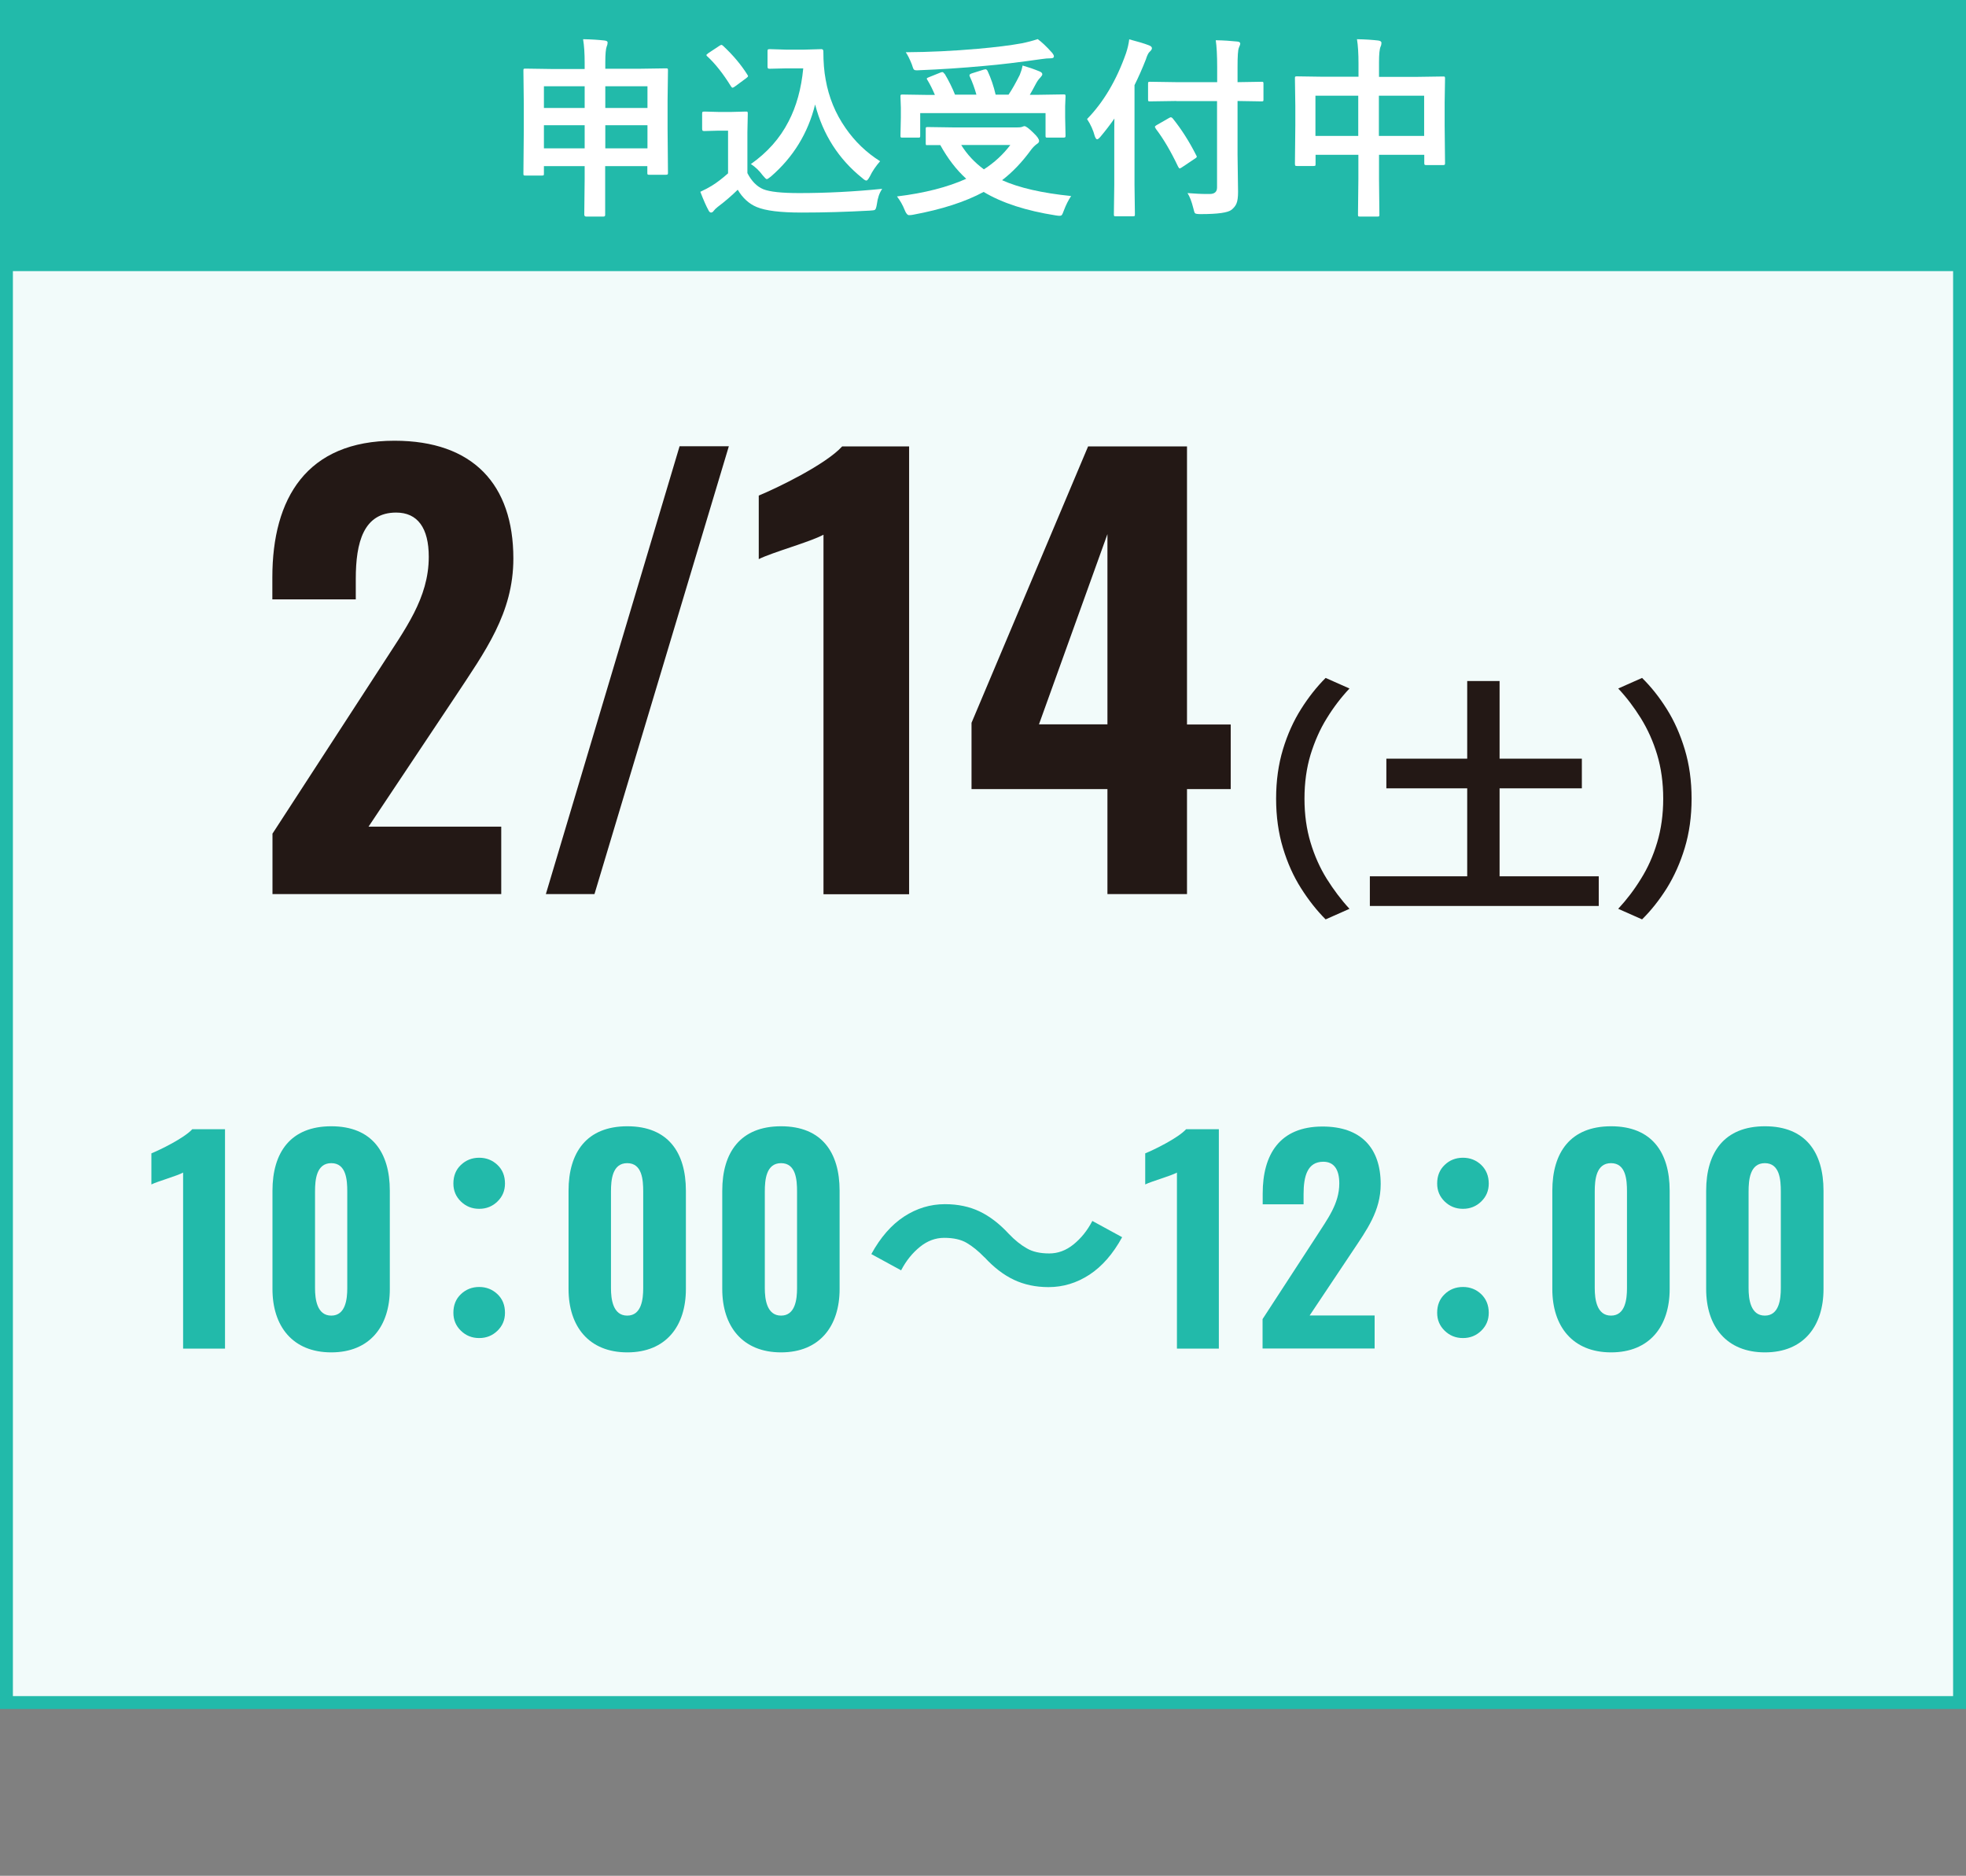 <?xml version="1.0" encoding="UTF-8"?>
<svg xmlns="http://www.w3.org/2000/svg" viewBox="0 0 152.46 145.43">
  <rect x="0" y="0" width="152.46" height="145.43" fill="#808080" stroke="none"/>
  <defs>
    <style>
      .cls-1 {
        fill: #231815;
      }

      .cls-2 {
        fill: #22baaa;
      }

      .cls-3 {
        fill: #fff;
      }

      .cls-4 {
        fill: none;
      }

      .cls-5 {
        fill: #f2fbfa;
        stroke: #22baaa;
        stroke-miterlimit: 10;
      }
    </style>
  </defs>
  <g id="_写真-2" data-name="写真">
    <rect class="cls-5" x=".5" y=".5" width="151.46" height="131.5"/>
  </g>
  <g id="_テキスト" data-name="テキスト">
    <g>
      <rect class="cls-4" x="31.68" y="117.43" width="115.14" height="28" rx="14" ry="14"/>
      <g>
        <path class="cls-4" d="M50.19,124.97l1.55.5c-.31.79-.67,1.58-1.1,2.37-.42.79-.88,1.54-1.37,2.24-.49.71-.99,1.32-1.5,1.86-.05-.14-.12-.32-.22-.53-.1-.21-.21-.43-.34-.66-.12-.22-.23-.4-.34-.53.44-.43.86-.92,1.27-1.48.41-.56.79-1.16,1.14-1.81.35-.64.65-1.3.9-1.96ZM48.84,128.83l1.6-1.6h0v10.81h-1.6v-9.21ZM54.55,132.18l1.32.46c-.3.65-.66,1.29-1.09,1.91-.43.62-.9,1.19-1.41,1.69s-1.05.94-1.61,1.29c-.08-.14-.19-.29-.33-.46s-.28-.33-.42-.48c-.14-.15-.28-.29-.41-.4.54-.28,1.06-.63,1.57-1.06s.96-.89,1.38-1.4c.42-.51.75-1.03,1.01-1.56ZM51.09,131.65h9v1.51h-9v-1.51ZM52.03,125.54h7.39v4.83h-7.39v-4.83ZM53.61,127.03v1.88h4.12v-1.88h-4.12ZM54.79,129.88h1.68v8.2h-1.68v-8.2ZM56.79,132.32c.26.5.59,1,.99,1.5.4.49.83.95,1.3,1.37.47.42.95.77,1.43,1.05-.12.09-.26.22-.41.38-.15.16-.3.32-.43.49s-.25.32-.34.46c-.49-.35-.96-.77-1.44-1.29-.47-.51-.91-1.07-1.32-1.67-.41-.6-.75-1.22-1.04-1.84l1.26-.45Z"/>
        <path class="cls-4" d="M61.04,127.25h4.66v1.33h-4.66v-1.33ZM61.58,133.08h1.32v4.82h-1.32v-4.82ZM61.62,129.23h3.72v1.27h-3.72v-1.27ZM61.62,131.14h3.72v1.26h-3.72v-1.26ZM61.72,125.38h3.6v1.26h-3.6v-1.26ZM62.39,133.08h2.94v4.24h-2.94v-1.32h1.6v-1.61h-1.6v-1.32ZM67.16,127.18l1.32.34c-.24.6-.56,1.18-.94,1.75-.38.57-.78,1.04-1.19,1.43-.07-.08-.16-.17-.29-.28-.13-.11-.27-.22-.41-.33-.14-.11-.26-.19-.36-.26.39-.33.75-.73,1.08-1.2.33-.47.59-.95.79-1.45ZM72.15,133.65h.29l.27-.07.95.49c-.33.62-.75,1.15-1.28,1.61-.53.46-1.12.85-1.78,1.16-.66.32-1.38.58-2.14.78-.77.21-1.56.37-2.39.49-.07-.19-.16-.41-.29-.66s-.25-.45-.39-.6c.75-.08,1.47-.19,2.17-.34.7-.15,1.35-.35,1.95-.59.6-.24,1.13-.54,1.58-.88.45-.34.81-.74,1.06-1.19v-.2ZM65.87,125.64h8.13v1.19h-8.13v-1.19ZM66.06,133.65h6.48v1.19h-6.48v-1.19ZM73.63,128.2v1.04h-5.42v2.94h5.75v1.04h-7.21v-5.01h6.87ZM68.38,134.69c.36.36.84.69,1.44.97.6.29,1.28.52,2.04.7.77.18,1.57.31,2.41.4-.17.15-.34.36-.52.62-.18.27-.32.5-.43.69-.89-.12-1.72-.31-2.51-.56-.79-.25-1.5-.57-2.14-.96-.64-.39-1.19-.84-1.65-1.35l1.36-.52ZM67.44,129.65h5.89v.84h-5.89v-.84ZM67.44,130.91h5.89v.83h-5.89v-.83ZM67.62,124.91h1.5v2.59h-1.5v-2.59ZM70.03,127.24l1.53.24c-.14.28-.28.54-.42.78-.14.24-.27.45-.38.62l-1.29-.24c.1-.21.21-.45.31-.71.11-.26.19-.49.24-.69ZM69.63,128.68h1.46v4.28h-1.46v-4.28ZM70.75,124.91h1.5v2.59h-1.5v-2.59Z"/>
        <path class="cls-4" d="M85.99,125.33l1.44.76c-.91,1.27-1.97,2.43-3.19,3.47-1.22,1.04-2.54,1.97-3.96,2.77s-2.88,1.48-4.39,2.04c-.07-.12-.16-.27-.28-.44-.12-.17-.25-.35-.39-.53-.14-.18-.25-.32-.36-.42,1.52-.49,2.98-1.1,4.36-1.85,1.39-.75,2.66-1.61,3.81-2.59,1.15-.98,2.14-2.05,2.95-3.22ZM75.32,129.18h12.6v1.47h-12.6v-1.47ZM76.53,126.44h8.01v1.46h-8.01v-1.46ZM78.05,131.77h8.26v6.26h-1.75v-4.87h-4.83v4.93h-1.68v-6.31ZM79.01,134.06h6.24v1.27h-6.24v-1.27ZM79.01,136.27h6.24v1.41h-6.24v-1.41ZM79.83,124.93h1.67v5.08h-1.67v-5.08Z"/>
        <path class="cls-4" d="M89.04,127.31h5.22v1.33h-5.22v-1.33ZM89.67,133.27h1.41v4.8h-1.41v-4.8ZM89.72,129.32h4.05v1.27h-4.05v-1.27ZM89.72,131.28h4.05v1.27h-4.05v-1.27ZM89.8,125.38h3.98v1.26h-3.98v-1.26ZM90.5,133.27h3.37v4.26h-3.37v-1.33h1.95v-1.6h-1.95v-1.33ZM96.04,132.14h1.69c-.05.62-.12,1.21-.21,1.79-.09.58-.24,1.12-.45,1.64-.21.51-.49.99-.85,1.42-.36.43-.83.82-1.41,1.16-.07-.15-.16-.31-.28-.47s-.25-.32-.39-.48c-.14-.16-.28-.29-.41-.39.64-.34,1.12-.76,1.44-1.24.31-.48.52-1.01.64-1.6.11-.58.19-1.19.22-1.83ZM94.76,127.48h6.97v4.93h-6.97v-4.93ZM94.92,125.47l1.48-.48c.23.34.45.71.64,1.13.2.42.34.78.43,1.1l-1.57.56c-.07-.32-.19-.69-.38-1.13-.19-.43-.39-.83-.61-1.18ZM96.37,128.92v2.06h3.64v-2.06h-3.64ZM98.44,132.08h1.6v3.93c0,.21.01.35.03.4.02.05.08.08.18.08h.45c.07,0,.13-.04.18-.13s.07-.28.09-.57c.02-.29.03-.72.04-1.3.1.08.24.17.41.25s.34.16.53.22c.18.07.34.12.48.17-.04.75-.11,1.33-.22,1.74-.11.41-.27.7-.48.86-.21.16-.49.25-.83.25h-.92c-.41,0-.73-.06-.95-.18s-.37-.33-.45-.62c-.08-.29-.12-.67-.12-1.15v-3.95ZM99.78,124.9l1.75.45c-.2.44-.39.86-.59,1.27-.2.41-.37.76-.53,1.06l-1.46-.42c.1-.21.21-.46.31-.73.11-.28.21-.55.3-.83.09-.28.16-.54.21-.78Z"/>
        <path class="cls-4" d="M103.59,125.7h1.55v9.81h-1.55v-9.81ZM104.47,125.7h4.03v8.6h-4.03v-1.53h2.48v-5.54h-2.48v-1.53ZM104.5,129.2h3.05v1.5h-3.05v-1.5ZM109.47,125.5h1.65v5.08c0,.6-.04,1.24-.11,1.93-.07.69-.21,1.38-.41,2.06-.2.69-.5,1.34-.89,1.96-.39.62-.91,1.17-1.55,1.65-.08-.11-.2-.24-.36-.39-.15-.14-.31-.29-.48-.43s-.31-.24-.44-.31c.6-.44,1.07-.92,1.41-1.45s.6-1.08.77-1.65c.17-.57.28-1.15.33-1.73.05-.58.08-1.13.08-1.67v-5.07ZM110.45,132.15h4.3v1.51h-4.3v-1.51ZM110.48,125.5h4.28v1.55h-4.28v-1.55ZM110.48,128.83h4.28v1.51h-4.28v-1.51ZM114.15,125.5h1.67v10.65c0,.44-.05.78-.16,1.03-.11.25-.3.44-.58.58-.28.13-.63.21-1.04.25-.41.04-.91.06-1.5.06-.03-.16-.07-.34-.13-.54-.06-.2-.13-.4-.21-.59-.08-.19-.16-.36-.24-.5.25,0,.5.02.76.02.25,0,.48,0,.68,0,.2,0,.34,0,.41,0,.13,0,.22-.02.27-.07s.08-.13.08-.25v-10.64Z"/>
        <path class="cls-4" d="M123.61,126.57c-.37.53-.85,1.08-1.44,1.63s-1.24,1.08-1.96,1.58c-.72.49-1.47.93-2.24,1.3-.06-.14-.14-.3-.26-.47s-.24-.34-.36-.5c-.13-.16-.25-.31-.37-.43.8-.35,1.57-.79,2.31-1.32.74-.53,1.4-1.09,1.98-1.68.58-.59,1.05-1.16,1.39-1.71h1.76c.37.51.79,1,1.25,1.46.46.46.94.88,1.46,1.25.51.38,1.04.71,1.59,1.01.55.29,1.1.54,1.66.75-.21.21-.4.45-.59.73-.19.28-.35.55-.5.8-.7-.33-1.41-.73-2.13-1.2s-1.39-.99-2.01-1.54c-.62-.55-1.13-1.1-1.53-1.64ZM117.86,131.86h11.63v1.57h-11.63v-1.57ZM117.93,136.02c.83-.03,1.79-.06,2.89-.09,1.1-.03,2.25-.07,3.46-.12,1.21-.05,2.4-.09,3.58-.14l-.06,1.54c-1.14.07-2.29.12-3.46.17-1.17.05-2.28.1-3.34.15-1.05.05-2.01.1-2.86.13l-.21-1.65ZM121.27,132.88l1.92.52c-.21.44-.44.88-.68,1.34-.24.45-.47.88-.7,1.29-.23.41-.45.77-.65,1.09l-1.47-.49c.19-.34.38-.73.59-1.17.21-.43.39-.88.57-1.33.17-.45.32-.87.43-1.25ZM120.35,129.16h6.57v1.54h-6.57v-1.54ZM124.76,134.32l1.47-.78c.42.36.84.76,1.25,1.18.41.42.79.84,1.13,1.27s.63.81.84,1.17l-1.57.95c-.19-.36-.45-.75-.79-1.2s-.71-.89-1.12-1.35c-.41-.46-.81-.87-1.21-1.23Z"/>
      </g>
    </g>
    <g>
      <path class="cls-4" d="M25.33,20.34l2.84-4.36c.63-.96,1.26-1.81,1.26-2.84,0-.67-.29-1.01-.76-1.01-.8,0-.99.72-.99,1.62v.58h-2.37v-.63c0-2.09.94-3.65,3.32-3.65,2.12,0,3.22,1.17,3.22,3.13,0,1.43-.77,2.49-1.62,3.73l-2.16,3.23h3.46v1.92h-6.18v-1.72Z"/>
      <path class="cls-4" d="M32.88,18.89v-5.37c0-2.08,1.01-3.48,3.23-3.48s3.22,1.4,3.22,3.48v5.37c0,1.99-1.11,3.39-3.22,3.39s-3.23-1.38-3.23-3.39ZM36.84,18.83v-5.25c0-.48,0-1.36-.73-1.36s-.73.88-.73,1.36v5.25c0,.45.06,1.27.73,1.27s.73-.82.73-1.27Z"/>
      <path class="cls-4" d="M40.58,20.34l2.84-4.36c.63-.96,1.26-1.81,1.26-2.84,0-.67-.29-1.01-.76-1.01-.8,0-.99.72-.99,1.62v.58h-2.37v-.63c0-2.09.94-3.65,3.32-3.65,2.12,0,3.22,1.17,3.22,3.13,0,1.43-.77,2.49-1.62,3.73l-2.16,3.23h3.46v1.92h-6.18v-1.72Z"/>
      <path class="cls-4" d="M51.35,19.4h-3.64v-1.8l3.08-7.38h2.84v7.37h1.1v1.81h-1.1v2.66h-2.28v-2.66ZM51.35,17.59v-4.93l-1.78,4.93h1.78Z"/>
      <path class="cls-1" d="M21.12,64.65l8.44-12.99c1.84-2.87,3.69-5.27,3.69-8.49,0-2.23-.86-3.43-2.53-3.43-2.53,0-3.13,2.32-3.13,5.14v1.59h-6.47v-1.71c0-6.13,2.66-10.59,9.47-10.59,6.09,0,9.22,3.39,9.22,9.13,0,4.24-2.19,7.2-4.54,10.76l-6.69,10.03h10.29v5.23h-17.74v-4.67Z"/>
      <path class="cls-1" d="M52.71,34.6h3.81l-10.42,34.72h-3.77l10.37-34.72Z"/>
      <path class="cls-1" d="M63.85,41.46c-1.03.56-3.99,1.37-5.01,1.89v-4.93c1.37-.56,5.19-2.4,6.47-3.81h5.19v34.72h-6.64v-27.86Z"/>
      <path class="cls-1" d="M85.88,61.18h-10.54v-5.14l9.04-21.43h7.67v21.56h3.39v5.01h-3.39v8.14h-6.17v-8.14ZM85.88,56.16v-14.75l-5.31,14.75h5.31Z"/>
      <path class="cls-1" d="M98.96,61.92c0-1.39.18-2.66.53-3.82.35-1.16.82-2.2,1.4-3.12.58-.92,1.22-1.73,1.91-2.42l1.85.82c-.65.69-1.24,1.46-1.76,2.31-.53.85-.94,1.79-1.26,2.82-.31,1.03-.47,2.16-.47,3.41s.16,2.37.47,3.4c.31,1.03.73,1.97,1.26,2.82.53.84,1.11,1.62,1.76,2.32l-1.85.82c-.69-.69-1.32-1.49-1.91-2.42s-1.05-1.96-1.4-3.12c-.35-1.16-.53-2.43-.53-3.82Z"/>
      <path class="cls-1" d="M106.23,67.94h17.75v2.3h-17.75v-2.3ZM107.51,58.82h15.16v2.3h-15.16v-2.3ZM113.78,52.8h2.51v16.72h-2.51v-16.72Z"/>
      <path class="cls-1" d="M131.18,61.92c0,1.39-.18,2.66-.53,3.82-.35,1.16-.82,2.2-1.39,3.12-.58.92-1.22,1.73-1.92,2.42l-1.85-.82c.65-.7,1.24-1.47,1.76-2.32.53-.84.95-1.78,1.26-2.82.31-1.03.47-2.17.47-3.4s-.16-2.38-.47-3.41c-.31-1.03-.73-1.96-1.26-2.82-.53-.85-1.11-1.62-1.76-2.31l1.85-.82c.7.69,1.34,1.49,1.92,2.42.58.92,1.04,1.96,1.39,3.12s.53,2.43.53,3.82Z"/>
    </g>
    <g>
      <path class="cls-2" d="M14.2,90.91c-.5.27-1.95.67-2.46.92v-2.41c.67-.27,2.54-1.18,3.17-1.87h2.54v17.01h-3.25v-13.65Z"/>
      <path class="cls-2" d="M21.13,99.94v-7.62c0-2.98,1.41-5,4.56-5s4.54,2.02,4.54,5v7.62c0,2.88-1.55,4.91-4.54,4.91s-4.56-2.02-4.56-4.91ZM26.93,99.88v-7.5c0-.9-.08-2.2-1.24-2.2s-1.26,1.3-1.26,2.2v7.5c0,.84.15,2.12,1.26,2.12s1.24-1.28,1.24-2.12Z"/>
      <path class="cls-2" d="M37.16,93.72c-.56,0-1.03-.19-1.42-.57-.39-.38-.58-.84-.58-1.39,0-.59.19-1.07.58-1.44.39-.37.86-.56,1.42-.56s1.03.19,1.42.56c.39.37.58.85.58,1.44,0,.55-.19,1.01-.58,1.39-.39.38-.86.57-1.42.57ZM37.16,103.74c-.56,0-1.03-.19-1.42-.57-.39-.38-.58-.84-.58-1.39,0-.59.19-1.07.58-1.44.39-.37.86-.56,1.42-.56s1.03.19,1.42.56c.39.37.58.85.58,1.44,0,.55-.19,1.01-.58,1.39-.39.38-.86.57-1.42.57Z"/>
      <path class="cls-2" d="M44.09,99.94v-7.62c0-2.98,1.41-5,4.56-5s4.54,2.02,4.54,5v7.62c0,2.88-1.55,4.91-4.54,4.91s-4.56-2.02-4.56-4.91ZM49.88,99.88v-7.5c0-.9-.08-2.2-1.24-2.2s-1.26,1.3-1.26,2.2v7.5c0,.84.15,2.12,1.26,2.12s1.24-1.28,1.24-2.12Z"/>
      <path class="cls-2" d="M56.01,99.94v-7.62c0-2.98,1.41-5,4.56-5s4.54,2.02,4.54,5v7.62c0,2.88-1.55,4.91-4.54,4.91s-4.56-2.02-4.56-4.91ZM61.81,99.88v-7.5c0-.9-.08-2.2-1.24-2.2s-1.26,1.3-1.26,2.2v7.5c0,.84.15,2.12,1.26,2.12s1.24-1.28,1.24-2.12Z"/>
      <path class="cls-2" d="M76.34,97.48c-.46-.48-.92-.85-1.36-1.11-.45-.27-1.04-.4-1.76-.4-.67,0-1.3.23-1.88.7-.58.47-1.07,1.07-1.46,1.82l-2.31-1.26c.71-1.3,1.56-2.27,2.54-2.91.98-.64,2.04-.96,3.17-.96,1.01,0,1.91.19,2.7.57.79.38,1.54.96,2.26,1.74.46.48.92.85,1.38,1.11.45.27,1.04.4,1.75.4.67,0,1.3-.23,1.88-.7.58-.47,1.07-1.07,1.46-1.82l2.31,1.26c-.71,1.3-1.56,2.27-2.54,2.91-.98.64-2.04.96-3.17.96-.99,0-1.89-.19-2.69-.57s-1.55-.96-2.27-1.74Z"/>
      <path class="cls-2" d="M91.27,90.91c-.5.27-1.95.67-2.46.92v-2.41c.67-.27,2.54-1.18,3.17-1.87h2.54v17.01h-3.25v-13.65Z"/>
      <path class="cls-2" d="M97.91,102.27l4.14-6.36c.9-1.41,1.81-2.58,1.81-4.16,0-1.09-.42-1.68-1.24-1.68-1.24,0-1.53,1.13-1.53,2.52v.78h-3.17v-.84c0-3,1.3-5.19,4.64-5.19,2.98,0,4.51,1.66,4.51,4.47,0,2.08-1.07,3.53-2.23,5.27l-3.28,4.91h5.04v2.56h-8.69v-2.29Z"/>
      <path class="cls-2" d="M113.45,93.72c-.56,0-1.03-.19-1.42-.57-.39-.38-.58-.84-.58-1.39,0-.59.19-1.07.58-1.44.38-.37.86-.56,1.42-.56s1.03.19,1.42.56c.38.37.58.85.58,1.44,0,.55-.19,1.01-.58,1.39-.39.38-.86.57-1.42.57ZM113.45,103.74c-.56,0-1.03-.19-1.42-.57-.39-.38-.58-.84-.58-1.39,0-.59.19-1.07.58-1.44.38-.37.86-.56,1.42-.56s1.03.19,1.42.56c.38.37.58.85.58,1.44,0,.55-.19,1.01-.58,1.39-.39.38-.86.57-1.42.57Z"/>
      <path class="cls-2" d="M120.38,99.94v-7.62c0-2.98,1.41-5,4.56-5s4.54,2.02,4.54,5v7.62c0,2.88-1.55,4.91-4.54,4.91s-4.56-2.02-4.56-4.91ZM126.17,99.88v-7.5c0-.9-.08-2.2-1.24-2.2s-1.26,1.3-1.26,2.2v7.5c0,.84.15,2.12,1.26,2.12s1.24-1.28,1.24-2.12Z"/>
      <path class="cls-2" d="M132.31,99.94v-7.62c0-2.98,1.41-5,4.56-5s4.54,2.02,4.54,5v7.62c0,2.88-1.55,4.91-4.54,4.91s-4.56-2.02-4.56-4.91ZM138.1,99.88v-7.5c0-.9-.08-2.2-1.24-2.2s-1.26,1.3-1.26,2.2v7.5c0,.84.15,2.12,1.26,2.12s1.24-1.28,1.24-2.12Z"/>
    </g>
    <g>
      <rect class="cls-2" x=".5" width="151.46" height="21.02"/>
      <g>
        <path class="cls-3" d="M45.23,3.04c.65.01,1.2.05,1.65.1.16.02.24.07.24.15,0,.09-.02.2-.07.31-.07.18-.11.59-.11,1.23v.5h2.64l2.05-.03c.08,0,.13,0,.15.03s.02.07.02.14l-.03,2.31v2.19l.03,3.41c0,.07,0,.12-.03.14s-.06.03-.14.03h-1.26c-.08,0-.13,0-.15-.03s-.02-.06-.02-.13v-.51h-3.27v3.75c.01.11-.03.16-.13.16h-1.34c-.1,0-.15-.05-.15-.16l.03-2.76v-.99h-3.16v.57c0,.08,0,.12-.03.14s-.07.02-.14.02h-1.26c-.08,0-.12,0-.14-.03s-.02-.06-.02-.13l.03-3.42v-1.95l-.03-2.59c0-.08,0-.13.03-.15s.07-.02.14-.02l2.05.03h2.53v-.47c0-.74-.04-1.35-.12-1.82ZM42.18,6.69v1.68h3.16v-1.68h-3.16ZM42.18,11.5h3.16v-1.79h-3.16v1.79ZM50.21,6.69h-3.27v1.68h3.27v-1.68ZM46.94,11.5h3.27v-1.79h-3.27v1.79Z"/>
        <path class="cls-3" d="M68.4,14.66c-.21.31-.34.7-.4,1.17-.04.25-.09.39-.14.43-.05.04-.19.06-.42.07-1.81.1-3.56.15-5.25.15s-2.81-.14-3.51-.43c-.6-.25-1.09-.7-1.47-1.34-.47.46-.99.91-1.55,1.33-.14.11-.24.21-.3.29-.07.1-.14.15-.22.15s-.15-.07-.21-.2c-.16-.29-.37-.76-.62-1.41.37-.17.66-.33.89-.47.39-.24.81-.56,1.26-.96v-3.31h-.73l-1.1.03c-.09,0-.14-.01-.15-.04-.02-.02-.03-.07-.03-.15v-1.16c0-.08.01-.12.04-.14.02-.01.07-.02.15-.02l1.1.03h.96l1.12-.03c.08,0,.13,0,.15.03.01.02.02.06.02.13l-.03,1.43v3.18c.32.62.73,1.04,1.23,1.25.5.2,1.42.3,2.78.3,2.11,0,4.26-.11,6.45-.33ZM54.85,4.38s-.07-.08-.07-.11c0-.03.05-.08.15-.15l.83-.55c.09-.06.15-.09.18-.09.03,0,.08.02.13.07.76.71,1.39,1.45,1.88,2.23.04.06.06.1.06.12,0,.04-.05.09-.14.16l-.87.64c-.1.07-.16.1-.19.1-.04,0-.08-.03-.12-.1-.6-.97-1.21-1.75-1.85-2.34ZM58.2,12.74c1.29-.9,2.28-2.01,2.95-3.32.61-1.17.99-2.54,1.14-4.12h-1.3l-1.29.03c-.09,0-.14-.01-.15-.04-.02-.02-.03-.07-.03-.14v-1.17c0-.08.01-.13.04-.15.02-.01.07-.02.15-.02l1.29.04h1.33l1.37-.04c.1,0,.15.06.15.17,0,.84.06,1.57.18,2.2.24,1.36.75,2.62,1.55,3.76.72,1.04,1.61,1.89,2.67,2.56-.33.38-.6.77-.79,1.17-.12.22-.21.33-.27.33-.08,0-.19-.07-.33-.2-1.82-1.46-3.04-3.36-3.65-5.7-.55,2.22-1.69,4.08-3.42,5.58-.17.14-.28.21-.33.21s-.15-.1-.31-.29c-.27-.37-.58-.66-.93-.89Z"/>
        <path class="cls-3" d="M83.07,15.19c-.21.31-.4.68-.57,1.13-.07.19-.12.31-.15.34-.04.05-.1.07-.19.07-.03,0-.12,0-.29-.03-2.29-.36-4.16-.96-5.59-1.82-1.45.78-3.27,1.36-5.48,1.77-.1.02-.2.03-.31.03s-.23-.13-.33-.39c-.16-.4-.36-.75-.6-1.06,2.14-.26,3.93-.72,5.37-1.37-.76-.69-1.43-1.56-2.01-2.61h-.96c-.08.01-.13,0-.15-.01-.01-.02-.02-.06-.02-.13v-1.1c0-.08,0-.12.03-.14s.07-.02.14-.02l2.04.03h4.85c.18,0,.31-.01.4-.04.1-.04.16-.06.19-.06.12,0,.36.18.71.53.29.27.43.48.43.62,0,.09-.06.17-.18.24-.18.13-.34.3-.49.51-.66.9-1.39,1.67-2.2,2.29,1.31.59,3.1,1,5.37,1.23ZM73.25,5.71c.33.55.6,1.1.81,1.63h1.66c-.14-.5-.31-.97-.51-1.4-.02-.04-.03-.07-.03-.1,0-.06.06-.11.18-.15l.92-.29c.07-.02.12-.03.15-.03.05,0,.1.04.15.12.27.58.48,1.2.63,1.85h1c.26-.38.55-.89.87-1.53.09-.22.17-.46.22-.73.45.13.89.28,1.3.45.15.06.23.13.23.23,0,.06-.05.14-.16.26-.12.12-.23.27-.33.46-.2.38-.36.67-.48.87h.64l1.96-.03c.08,0,.13,0,.15.03s.02.06.02.13l-.03.75v.87l.03,1.4c0,.07,0,.12-.03.14s-.06.03-.14.03h-1.21c-.08,0-.13,0-.15-.03s-.02-.06-.02-.13v-1.74h-9.72v1.74c0,.08,0,.12-.03.14s-.07.02-.14.02h-1.19c-.08,0-.13,0-.15-.03s-.02-.06-.02-.13l.03-1.41v-.75l-.03-.86c0-.08,0-.12.03-.14s.07-.02.14-.02l1.96.03h.54c-.18-.43-.37-.81-.57-1.14-.04-.05-.06-.09-.06-.12,0-.04.06-.08.18-.12l.87-.35c.06-.02.11-.04.15-.04.06,0,.11.04.16.13ZM80.48,3.04c.27.19.63.52,1.08,1.02.11.13.17.23.17.31,0,.1-.08.15-.24.15-.22,0-.46.02-.72.06-1.75.25-3.23.43-4.44.53-1.7.16-3.42.27-5.15.34h-.12c-.11,0-.18-.03-.22-.1-.02-.04-.07-.16-.13-.36-.17-.43-.33-.74-.47-.94,1.81-.01,3.69-.1,5.62-.27,1.36-.12,2.48-.26,3.36-.42.45-.09.87-.2,1.26-.33ZM78.35,11.24h-3.81c.46.74,1.05,1.37,1.76,1.89.82-.53,1.5-1.16,2.05-1.89Z"/>
        <path class="cls-3" d="M84.3,9.23c1.27-1.3,2.28-3,3.02-5.1.13-.39.21-.75.25-1.08.65.17,1.16.32,1.52.46.16.06.24.13.24.23,0,.08-.06.17-.17.27-.1.08-.2.28-.3.6-.29.74-.59,1.41-.88,1.99v7.74l.03,2.26c0,.08,0,.13-.03.15-.02.01-.07.02-.14.02h-1.3c-.08,0-.12,0-.14-.03s-.02-.07-.02-.14l.03-2.26v-3.41c0-.75,0-1.33.01-1.74-.31.45-.67.92-1.08,1.41-.11.13-.2.2-.26.2s-.12-.08-.18-.24c-.12-.46-.32-.91-.6-1.33ZM91.23,7.83l-2.04.03c-.08,0-.12,0-.14-.03s-.02-.06-.02-.13v-1.19c0-.08,0-.13.03-.15s.06-.02.13-.02l2.04.03h3.16v-1.13c0-.95-.04-1.66-.11-2.12.62.01,1.18.05,1.66.1.16.01.24.07.24.16,0,.06-.04.17-.11.33-.07.17-.1.67-.1,1.49v1.17l1.85-.03c.08,0,.12,0,.14.03s.02.07.02.14v1.19c0,.08,0,.12-.03.14s-.06.02-.13.02l-1.85-.03v4.15l.04,2.89c0,.41-.04.71-.12.9-.07.18-.2.34-.38.49-.28.23-1.08.34-2.4.34-.24,0-.39-.02-.44-.07-.04-.04-.08-.17-.13-.39-.13-.52-.28-.91-.45-1.17.55.04,1.04.07,1.46.07.1,0,.19,0,.26,0,.38,0,.57-.17.57-.5v-6.7h-3.16ZM89.62,9.95c-.04-.05-.06-.09-.06-.12,0-.03.06-.09.17-.15l.94-.54c.06-.03.1-.05.13-.05.03,0,.09.03.15.1.66.82,1.27,1.77,1.82,2.86.02.04.04.07.04.1,0,.04-.06.1-.18.17l-.97.65c-.09.06-.15.09-.18.09-.03,0-.07-.05-.12-.14-.56-1.18-1.14-2.17-1.74-2.95Z"/>
        <path class="cls-3" d="M105.21,3.04c.67.01,1.22.05,1.66.1.17.02.26.08.26.18s-.02.2-.07.3c-.08.19-.12.59-.12,1.21v1.13h2.91l2.04-.03c.08,0,.13,0,.15.03s.02.07.02.14l-.03,1.86v1.74l.03,2.93c0,.07,0,.12-.03.14s-.06.03-.14.03h-1.27c-.08,0-.13-.01-.15-.04-.01-.01-.02-.06-.02-.13v-.63h-3.51v1.85l.03,2.78c0,.08,0,.12-.03.14s-.06.02-.13.02h-1.34c-.08,0-.12,0-.14-.03s-.02-.06-.02-.13l.03-2.75v-1.88h-3.32v.69c0,.09,0,.14-.03.16-.02.01-.07.02-.14.02h-1.27c-.08,0-.12-.01-.14-.04-.01-.02-.02-.07-.02-.15l.03-2.94v-1.55l-.03-2.1c0-.08,0-.13.03-.15s.07-.02.14-.02l2.04.03h2.72v-1c0-.8-.04-1.44-.12-1.92ZM102.01,7.42v3.12h3.32v-3.12h-3.32ZM110.44,7.42h-3.51v3.12h3.51v-3.12Z"/>
      </g>
    </g>
  </g>
</svg>